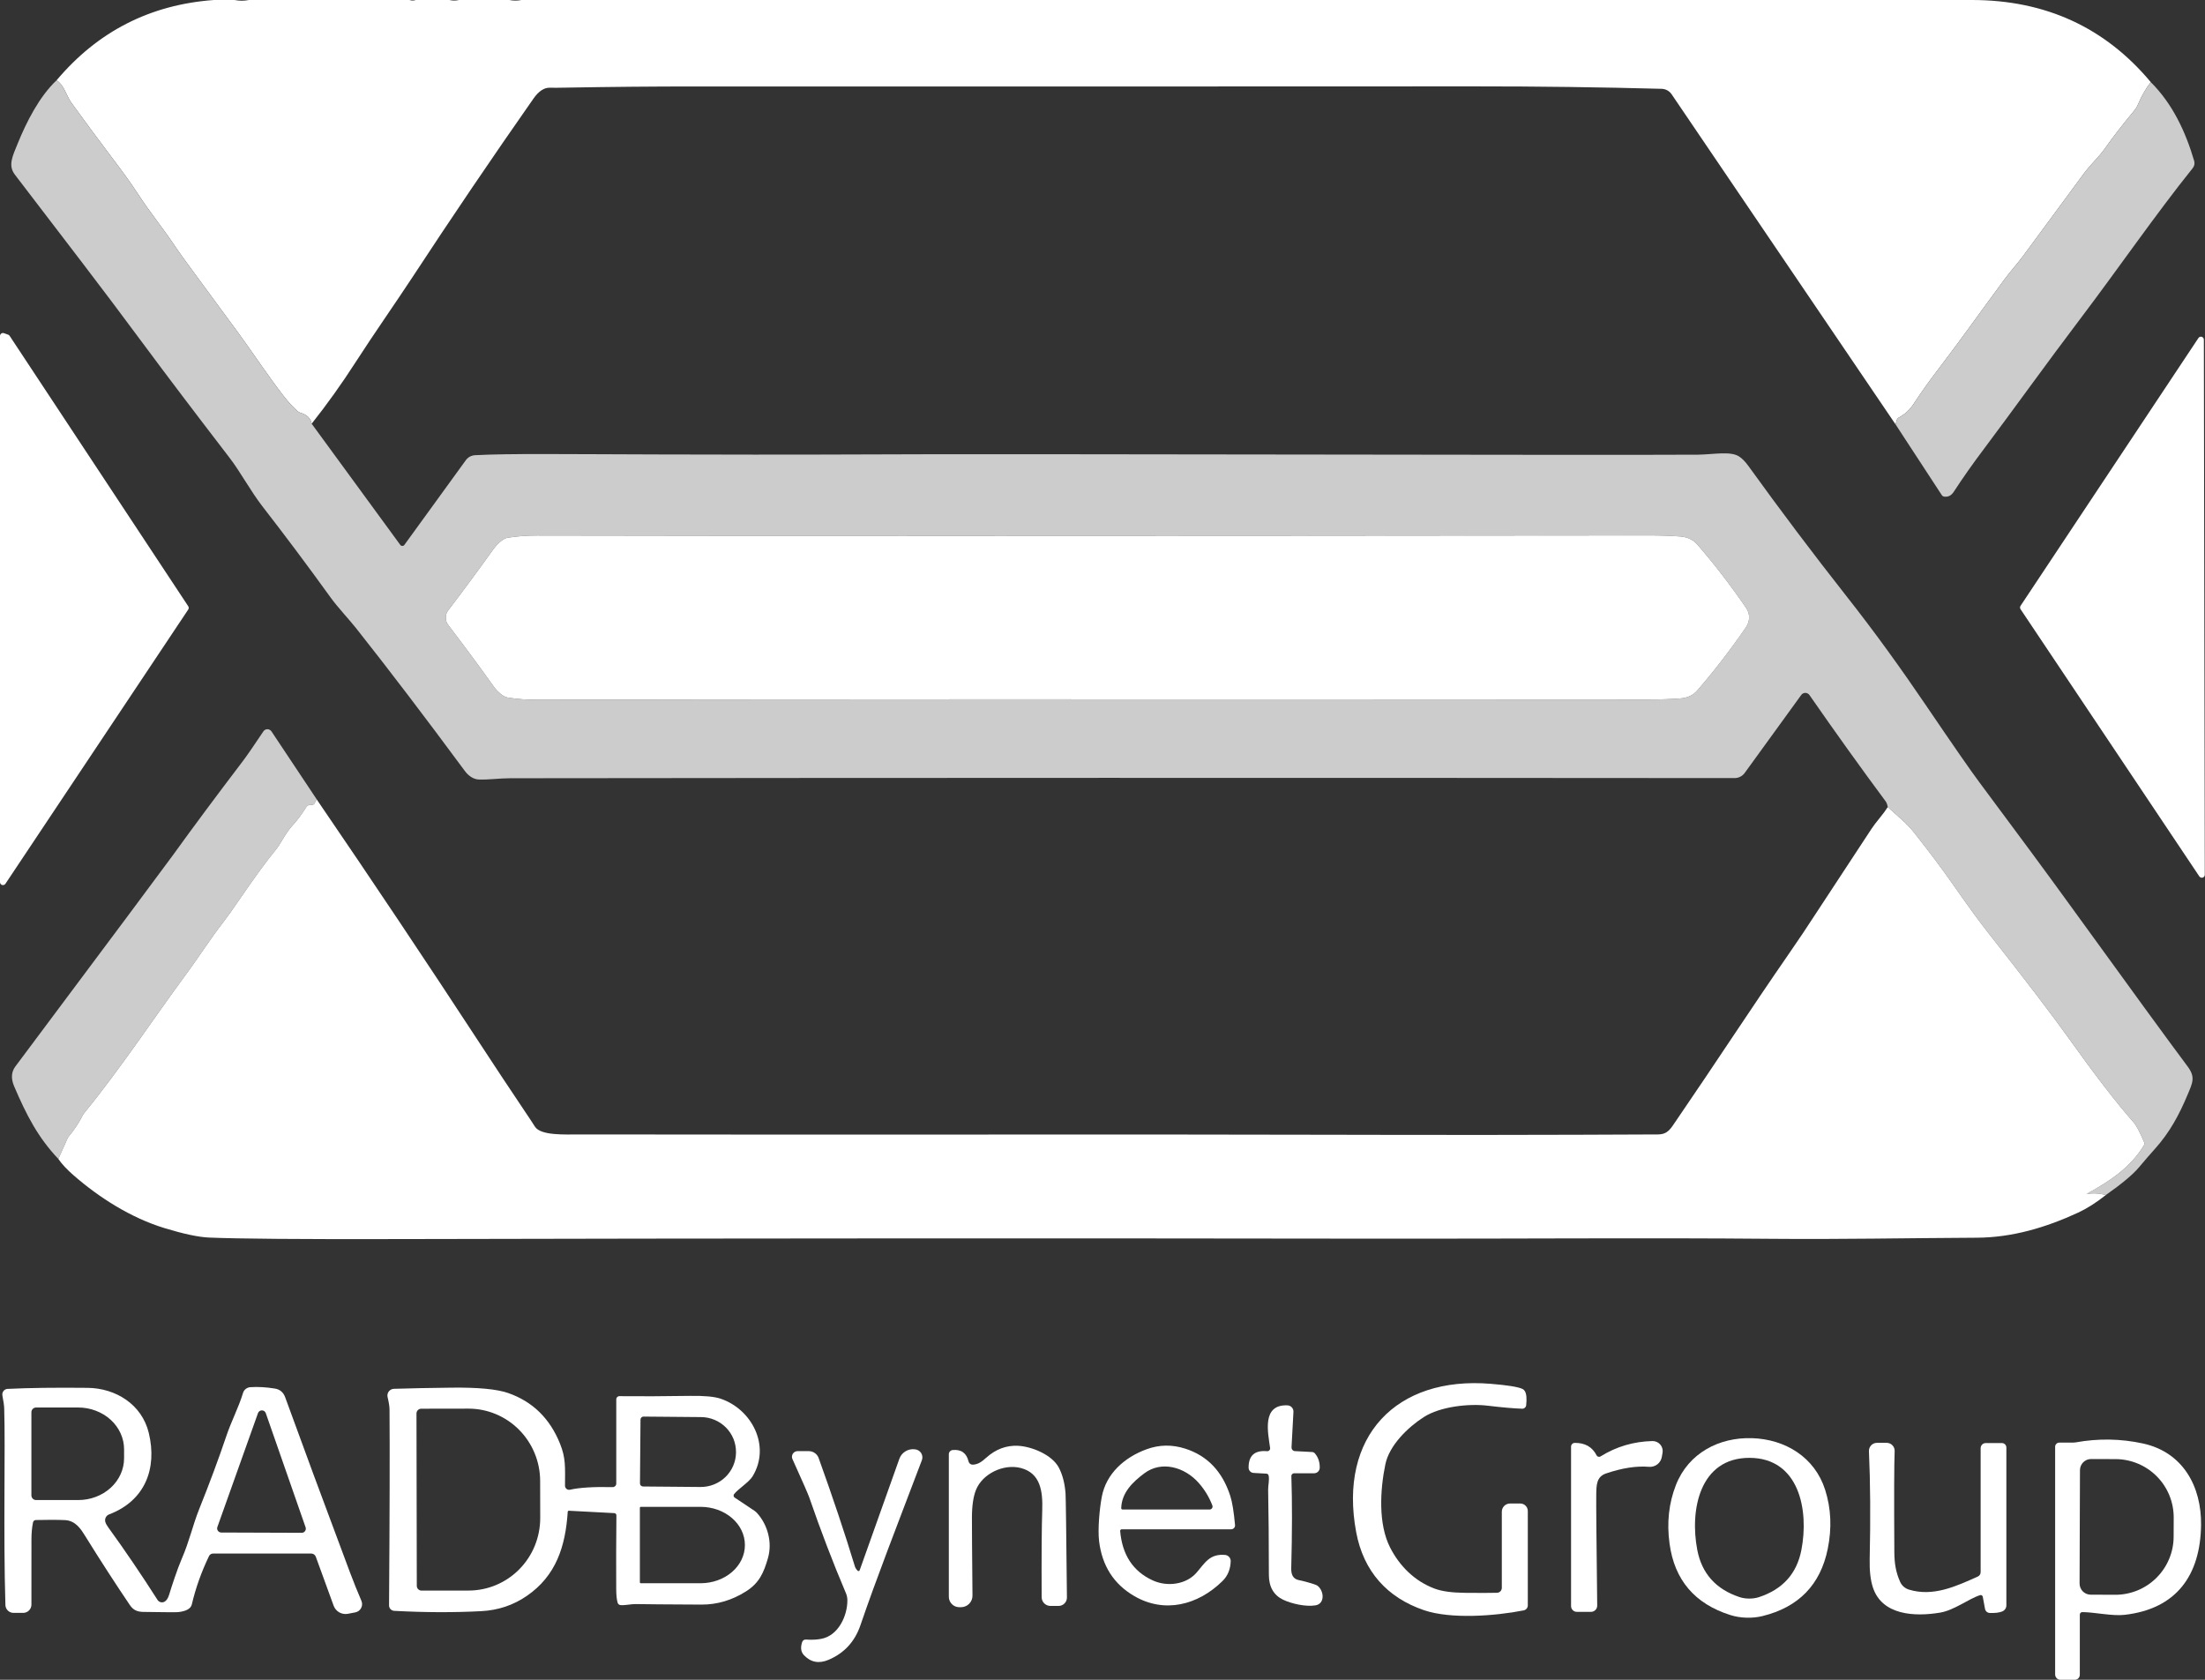 <svg xmlns="http://www.w3.org/2000/svg" width="84" height="64" viewBox="0 0 84 64" fill="none"><rect x="0" y="0" width="84" height="64" fill="#333333" stroke="none"/><path d="M8.936 0C9.12 0.036 9.302 0.036 9.483 0H15.597C15.68 0.027 15.76 0.027 15.837 0H17.119C17.242 0.029 17.364 0.029 17.485 0H19.403C19.558 0.031 19.712 0.031 19.865 0H23.66H24.332H37.433H38.294H56.504H57.08H60.532H61.522H63.355H64.093H65.291H65.963H75.125C77.925 0.003 80.195 1.046 81.935 3.13C81.748 3.37 81.587 3.651 81.451 3.972C81.413 4.062 81.362 4.145 81.3 4.22C80.844 4.769 80.474 5.248 80.189 5.655C79.963 5.979 79.637 6.269 79.381 6.618C78.185 8.238 77.416 9.282 77.073 9.75C76.855 10.047 76.584 10.341 76.361 10.644C75.161 12.274 74.744 12.882 73.824 14.088C73.492 14.523 73.182 14.959 72.895 15.396C72.749 15.62 72.559 15.792 72.328 15.913C72.312 15.921 72.299 15.932 72.288 15.945C72.276 15.959 72.268 15.975 72.263 15.991L72.21 16.167L63.681 3.592C63.639 3.53 63.582 3.478 63.516 3.442C63.45 3.406 63.376 3.386 63.301 3.384C60.978 3.321 58.599 3.29 56.165 3.291C46.422 3.296 36.532 3.297 26.496 3.294C24.878 3.294 23.228 3.309 21.546 3.339C21.287 3.345 21.087 3.345 20.947 3.342C20.728 3.336 20.519 3.475 20.32 3.76C18.743 6.012 17.203 8.287 15.698 10.583C15.105 11.488 14.231 12.736 13.546 13.801C13.024 14.613 12.467 15.394 11.873 16.144C11.838 15.941 11.697 15.802 11.449 15.729C11.408 15.716 11.37 15.695 11.337 15.666C11.167 15.518 10.99 15.325 10.805 15.088C10.207 14.32 9.617 13.419 9.106 12.722C8.247 11.553 7.656 10.75 7.334 10.313C7.03 9.901 6.817 9.604 6.695 9.422C6.162 8.626 5.756 8.156 5.232 7.354C5.01 7.015 4.731 6.623 4.394 6.178C3.744 5.318 3.182 4.558 2.706 3.897C2.661 3.835 2.583 3.686 2.471 3.451C2.392 3.283 2.287 3.151 2.158 3.056C3.726 1.195 5.723 0.176 8.149 0H8.936Z" fill="white"></path><path d="M2.158 3.056C2.287 3.151 2.392 3.283 2.471 3.451C2.583 3.686 2.661 3.835 2.706 3.897C3.182 4.558 3.744 5.318 4.394 6.178C4.731 6.623 5.01 7.015 5.232 7.354C5.756 8.156 6.162 8.626 6.695 9.422C6.817 9.604 7.03 9.901 7.334 10.313C7.656 10.75 8.247 11.553 9.106 12.722C9.617 13.419 10.207 14.32 10.805 15.088C10.99 15.325 11.167 15.518 11.337 15.666C11.37 15.695 11.408 15.716 11.449 15.729C11.697 15.802 11.838 15.941 11.873 16.144L15.249 20.761C15.258 20.774 15.27 20.784 15.283 20.791C15.297 20.797 15.312 20.801 15.327 20.801C15.342 20.801 15.357 20.797 15.371 20.791C15.384 20.784 15.396 20.774 15.405 20.761L17.747 17.532C17.787 17.477 17.84 17.431 17.9 17.398C17.96 17.366 18.027 17.347 18.096 17.343C19.426 17.273 21.459 17.305 25.037 17.314C27.947 17.322 29.977 17.323 31.13 17.319C34.082 17.306 37.034 17.302 39.986 17.306C55.592 17.329 63.827 17.335 64.691 17.323C65.272 17.314 65.914 17.183 66.239 17.384C66.359 17.458 66.479 17.579 66.6 17.746C67.827 19.448 69.073 21.102 70.336 22.707C71.478 24.157 72.437 25.5 73.374 26.879C74.395 28.384 75.069 29.355 75.397 29.795C76.869 31.77 77.978 33.273 78.723 34.302C81.139 37.64 82.678 39.751 83.341 40.636C83.644 41.042 83.524 41.259 83.341 41.698C83.025 42.457 82.658 43.145 82.088 43.777C81.924 43.959 81.721 44.194 81.479 44.481C81.252 44.751 80.833 45.101 80.222 45.531C79.98 45.463 79.736 45.45 79.491 45.492C79.491 45.492 79.49 45.492 79.489 45.491C79.489 45.491 79.488 45.49 79.488 45.49C79.488 45.489 79.488 45.488 79.489 45.488C79.489 45.487 79.489 45.487 79.49 45.487C80.356 45.018 81.164 44.484 81.673 43.636C81.684 43.618 81.69 43.597 81.691 43.576C81.693 43.555 81.689 43.534 81.681 43.514C81.517 43.129 81.383 42.877 81.278 42.759C80.643 42.039 79.828 40.982 78.833 39.588C78.188 38.686 77.159 37.338 75.746 35.544C75.42 35.132 74.965 34.507 74.38 33.671C73.974 33.09 73.492 32.447 72.934 31.742C72.797 31.567 72.634 31.395 72.446 31.225C72.262 31.059 72.085 30.901 71.915 30.749C71.897 30.651 71.87 30.579 71.835 30.532C70.898 29.269 69.93 27.919 68.932 26.482C68.915 26.457 68.891 26.436 68.864 26.422C68.837 26.407 68.807 26.399 68.776 26.399C68.745 26.399 68.715 26.406 68.688 26.419C68.66 26.433 68.637 26.453 68.619 26.478L66.465 29.449C66.421 29.51 66.363 29.559 66.296 29.593C66.229 29.627 66.155 29.645 66.08 29.645C49.564 29.631 34.012 29.634 19.426 29.651C19.019 29.652 18.648 29.71 18.248 29.7C18.027 29.693 17.841 29.552 17.709 29.375C16.178 27.303 14.798 25.491 13.568 23.938C13.299 23.598 12.861 23.134 12.604 22.778C11.739 21.578 10.868 20.413 9.99 19.283C9.558 18.724 9.141 17.956 8.755 17.455C7.392 15.68 6.32 14.264 5.538 13.208C3.663 10.675 2.706 9.46 0.566 6.653C0.296 6.299 0.482 5.944 0.674 5.469C1.009 4.646 1.494 3.683 2.158 3.056ZM16.983 23.533C16.983 23.637 17.01 23.726 17.065 23.797C17.689 24.616 18.266 25.398 18.798 26.143C18.921 26.316 19.149 26.545 19.337 26.576C19.698 26.634 20.075 26.663 20.467 26.661C27.708 26.641 41.818 26.638 62.797 26.651C63.248 26.651 63.65 26.638 64.004 26.611C64.281 26.59 64.496 26.492 64.65 26.316C65.272 25.602 65.889 24.802 66.503 23.914C66.589 23.789 66.632 23.659 66.632 23.524C66.632 23.39 66.589 23.261 66.503 23.136C65.889 22.248 65.271 21.448 64.649 20.735C64.495 20.559 64.279 20.46 64.002 20.439C63.649 20.413 63.246 20.4 62.795 20.4C41.817 20.419 27.707 20.42 20.466 20.403C20.074 20.402 19.697 20.43 19.336 20.488C19.148 20.52 18.92 20.75 18.797 20.922C18.266 21.667 17.689 22.449 17.065 23.268C17.01 23.34 16.983 23.428 16.983 23.533Z" fill="#CCCCCC"></path><path d="M81.935 3.13C82.76 3.95 83.26 5.016 83.587 6.129C83.601 6.176 83.603 6.225 83.594 6.273C83.585 6.321 83.564 6.365 83.534 6.403C82.087 8.208 80.689 10.245 79.258 12.134C77.986 13.812 76.639 15.694 75.562 17.126C75.159 17.661 74.781 18.198 74.428 18.738C74.337 18.879 74.218 18.94 74.07 18.922C74.05 18.92 74.031 18.913 74.013 18.903C73.996 18.892 73.982 18.878 73.971 18.861L72.21 16.167L72.263 15.991C72.268 15.975 72.276 15.959 72.287 15.945C72.299 15.932 72.312 15.921 72.328 15.913C72.559 15.792 72.749 15.62 72.895 15.396C73.182 14.959 73.491 14.523 73.824 14.088C74.744 12.882 75.16 12.274 76.361 10.644C76.583 10.341 76.855 10.047 77.073 9.75C77.416 9.282 78.185 8.238 79.381 6.618C79.637 6.269 79.963 5.979 80.189 5.655C80.474 5.248 80.844 4.769 81.3 4.22C81.362 4.145 81.413 4.062 81.451 3.972C81.586 3.651 81.748 3.37 81.935 3.13Z" fill="#CCCCCC"></path><path d="M0.151 12.694L0.311 12.751C0.334 12.759 0.353 12.775 0.367 12.796L7.171 23.098C7.184 23.117 7.19 23.138 7.19 23.16C7.19 23.182 7.184 23.204 7.171 23.223L0.207 33.672C0.193 33.693 0.174 33.708 0.151 33.716C0.128 33.724 0.104 33.725 0.08 33.718C0.057 33.711 0.037 33.697 0.022 33.677C0.008 33.658 0 33.634 3.10585e-07 33.61V12.801C-4.2205e-05 12.783 0.004 12.765 0.013 12.748C0.021 12.732 0.033 12.719 0.048 12.708C0.063 12.698 0.08 12.691 0.098 12.688C0.116 12.686 0.134 12.688 0.151 12.694Z" fill="white"></path><path d="M83.785 33.392L76.973 23.21C76.961 23.191 76.954 23.169 76.954 23.147C76.953 23.125 76.96 23.103 76.972 23.084L83.75 12.878C83.763 12.858 83.783 12.843 83.806 12.834C83.828 12.826 83.853 12.826 83.876 12.832C83.9 12.839 83.92 12.854 83.934 12.873C83.949 12.893 83.957 12.916 83.957 12.94L83.992 33.328C83.993 33.353 83.985 33.376 83.97 33.396C83.956 33.416 83.936 33.43 83.912 33.437C83.889 33.444 83.864 33.444 83.841 33.435C83.819 33.427 83.799 33.412 83.785 33.392Z" fill="white"></path><path d="M66.633 23.524C66.633 23.659 66.59 23.789 66.503 23.914C65.89 24.802 65.272 25.602 64.65 26.316C64.496 26.492 64.281 26.59 64.004 26.611C63.65 26.637 63.248 26.651 62.797 26.651C41.819 26.638 27.709 26.641 20.467 26.661C20.075 26.663 19.699 26.634 19.337 26.576C19.149 26.545 18.921 26.316 18.798 26.143C18.267 25.398 17.689 24.616 17.065 23.797C17.01 23.725 16.983 23.637 16.983 23.533C16.983 23.428 17.01 23.34 17.065 23.268C17.689 22.449 18.266 21.667 18.797 20.922C18.92 20.75 19.148 20.52 19.336 20.488C19.697 20.43 20.074 20.402 20.466 20.403C27.707 20.42 41.817 20.419 62.796 20.399C63.247 20.399 63.649 20.413 64.003 20.439C64.279 20.46 64.495 20.559 64.649 20.735C65.272 21.448 65.89 22.248 66.503 23.136C66.59 23.261 66.633 23.39 66.633 23.524Z" fill="white"></path><path d="M12.065 30.455L11.981 30.613C11.971 30.631 11.956 30.646 11.938 30.655C11.92 30.664 11.9 30.667 11.88 30.664C11.784 30.649 11.71 30.682 11.66 30.763C11.485 31.042 11.311 31.273 11.14 31.455C10.875 31.737 10.7 32.147 10.482 32.409C10.181 32.769 9.731 33.386 9.13 34.261C8.875 34.633 8.671 34.919 8.518 35.118C7.967 35.829 7.588 36.452 6.993 37.254C5.986 38.611 4.558 40.761 3.215 42.398C3.186 42.435 3.16 42.474 3.139 42.515C3.007 42.781 2.829 43.049 2.605 43.32C2.595 43.331 2.588 43.343 2.582 43.357L2.223 44.156C1.452 43.345 1.002 42.477 0.537 41.383C0.414 41.091 0.43 40.841 0.585 40.633C4.358 35.585 6.359 32.901 6.59 32.579C7.351 31.523 8.235 30.333 9.242 29.01C9.402 28.799 9.666 28.418 10.034 27.865C10.05 27.84 10.073 27.819 10.1 27.805C10.127 27.79 10.157 27.783 10.187 27.783C10.218 27.783 10.248 27.79 10.274 27.805C10.301 27.819 10.324 27.84 10.341 27.865L12.065 30.455Z" fill="#CCCCCC"></path><path d="M12.064 30.455C14.173 33.542 16.248 36.647 18.291 39.771C18.834 40.603 19.39 41.442 19.959 42.289C20.174 42.608 20.313 42.82 20.378 42.924C20.597 43.276 21.549 43.222 22.085 43.222C33.404 43.24 42.804 43.212 50.548 43.234C54.969 43.246 59.169 43.242 63.147 43.222C63.544 43.221 63.637 43.011 63.879 42.659C65.303 40.583 66.696 38.437 68.149 36.338C68.508 35.82 68.859 35.296 69.202 34.766C69.406 34.453 70.104 33.39 71.295 31.579C71.372 31.463 71.475 31.326 71.606 31.167C71.727 31.021 71.829 30.882 71.915 30.749C72.085 30.901 72.262 31.059 72.445 31.225C72.634 31.395 72.797 31.567 72.934 31.742C73.492 32.447 73.974 33.09 74.38 33.671C74.964 34.507 75.42 35.132 75.746 35.544C77.159 37.338 78.188 38.686 78.832 39.588C79.827 40.982 80.643 42.039 81.278 42.759C81.383 42.877 81.517 43.129 81.68 43.514C81.689 43.534 81.692 43.555 81.691 43.576C81.69 43.597 81.683 43.618 81.673 43.636C81.164 44.484 80.355 45.018 79.49 45.487C79.489 45.487 79.489 45.487 79.488 45.488C79.488 45.488 79.488 45.489 79.488 45.49C79.488 45.49 80.122 45.249 79.489 45.491C79.49 45.492 81.074 44.678 79.491 45.492C79.736 45.45 79.979 45.463 80.222 45.531C79.857 45.821 79.505 46.044 79.169 46.2C77.935 46.771 76.652 47.151 75.299 47.157C72.66 47.17 70.138 47.222 67.528 47.199C62.636 47.156 57.817 47.2 52.485 47.193C40.287 47.175 27.795 47.18 15.009 47.209C11.417 47.217 9.069 47.198 7.964 47.151C7.561 47.134 6.993 47.013 6.261 46.789C4.988 46.399 3.792 45.638 2.811 44.786C2.556 44.564 2.359 44.354 2.222 44.156L2.581 43.357C2.587 43.343 2.595 43.331 2.604 43.32C2.828 43.049 3.007 42.781 3.139 42.515C3.16 42.474 3.185 42.435 3.215 42.398C4.558 40.761 5.986 38.611 6.992 37.254C7.587 36.452 7.967 35.829 8.518 35.118C8.671 34.919 8.875 34.633 9.129 34.261C9.73 33.386 10.181 32.769 10.481 32.409C10.7 32.147 10.875 31.737 11.14 31.455C11.311 31.273 11.484 31.042 11.659 30.763C11.71 30.682 11.784 30.649 11.88 30.664C11.9 30.667 11.92 30.664 11.938 30.655C11.956 30.646 11.97 30.631 11.98 30.613L12.064 30.455Z" fill="white"></path><path d="M58.089 53.001C58.151 53.104 58.168 53.284 58.14 53.541C58.136 53.578 58.118 53.612 58.091 53.636C58.063 53.66 58.028 53.673 57.991 53.672C57.668 53.662 57.229 53.623 56.674 53.557C55.957 53.47 54.869 53.587 54.239 53.991C53.635 54.377 52.926 55.067 52.776 55.789C52.572 56.772 52.503 58.065 52.953 58.953C53.315 59.667 53.892 60.244 54.659 60.529C54.929 60.629 55.308 60.681 55.794 60.687C56.359 60.693 56.772 60.692 57.032 60.685C57.08 60.683 57.126 60.663 57.159 60.628C57.193 60.593 57.212 60.547 57.212 60.498V57.595C57.212 57.513 57.245 57.434 57.303 57.376C57.362 57.317 57.441 57.284 57.524 57.284H57.918C57.993 57.284 58.065 57.314 58.119 57.368C58.172 57.421 58.202 57.493 58.202 57.569V61.166C58.202 61.211 58.187 61.254 58.158 61.288C58.13 61.323 58.091 61.346 58.047 61.355C56.954 61.572 55.27 61.696 54.249 61.349C52.848 60.871 51.943 59.872 51.664 58.375C50.984 54.726 53.187 52.427 56.787 52.723C57.427 52.775 57.831 52.84 57.998 52.918C58.036 52.936 58.067 52.965 58.089 53.001Z" fill="white"></path><path d="M13.768 60.991C13.787 61.035 13.796 61.083 13.794 61.131C13.792 61.179 13.779 61.226 13.757 61.268C13.734 61.31 13.702 61.347 13.664 61.376C13.625 61.404 13.58 61.423 13.533 61.432L13.251 61.486C13.139 61.507 13.023 61.487 12.924 61.431C12.825 61.374 12.749 61.284 12.71 61.177L12.03 59.31C12.017 59.275 11.994 59.244 11.963 59.223C11.932 59.201 11.895 59.19 11.857 59.19H8.117C8.085 59.19 8.054 59.199 8.026 59.216C7.999 59.233 7.977 59.257 7.963 59.286C7.672 59.89 7.454 60.504 7.308 61.126C7.271 61.288 7.099 61.386 6.792 61.421C6.719 61.429 6.277 61.427 5.465 61.414C5.24 61.411 5.082 61.352 4.95 61.157C4.398 60.341 3.827 59.459 3.239 58.512C3.098 58.285 2.89 57.935 2.474 57.916C2.184 57.903 1.814 57.902 1.364 57.913C1.339 57.913 1.315 57.922 1.296 57.938C1.276 57.955 1.263 57.977 1.258 58.002C1.219 58.188 1.199 58.401 1.198 58.64C1.197 59.107 1.197 59.939 1.197 61.137C1.197 61.178 1.189 61.219 1.173 61.257C1.157 61.295 1.134 61.33 1.104 61.359C1.075 61.388 1.04 61.412 1.002 61.427C0.963 61.443 0.922 61.451 0.881 61.451H0.517C0.436 61.451 0.358 61.42 0.3 61.364C0.242 61.308 0.208 61.231 0.206 61.151C0.122 58.39 0.209 55.21 0.16 53.657C0.157 53.555 0.135 53.392 0.091 53.166C0.086 53.136 0.087 53.106 0.094 53.077C0.101 53.047 0.115 53.02 0.133 52.997C0.152 52.973 0.175 52.954 0.202 52.94C0.229 52.926 0.258 52.918 0.288 52.917C1.106 52.877 2.123 52.864 3.338 52.877C4.407 52.889 5.406 53.505 5.669 54.597C5.997 55.964 5.516 57.184 4.157 57.698C4.101 57.72 4.055 57.761 4.028 57.815C4.002 57.869 3.996 57.93 4.013 57.987C4.03 58.046 4.068 58.115 4.125 58.194C4.754 59.062 5.379 59.982 6.001 60.956C6.027 60.998 6.068 61.028 6.115 61.041C6.162 61.055 6.213 61.051 6.257 61.03C6.336 60.993 6.398 60.903 6.442 60.762C6.537 60.449 6.751 59.79 6.926 59.384C7.215 58.72 7.34 58.118 7.589 57.495C7.984 56.51 8.328 55.585 8.62 54.72C8.815 54.14 9.087 53.634 9.258 53.072C9.276 53.011 9.312 52.958 9.362 52.919C9.411 52.88 9.471 52.856 9.533 52.852C9.816 52.832 10.128 52.849 10.47 52.904C10.664 52.935 10.796 53.047 10.865 53.239C11.473 54.915 12.292 57.13 13.323 59.884C13.471 60.276 13.619 60.645 13.768 60.991ZM1.196 53.805V56.973C1.196 57.021 1.215 57.066 1.248 57.1C1.282 57.133 1.327 57.152 1.375 57.152H2.982C3.444 57.152 3.888 56.984 4.216 56.686C4.543 56.387 4.727 55.982 4.727 55.559V55.219C4.727 55.01 4.682 54.803 4.594 54.61C4.506 54.416 4.378 54.241 4.216 54.093C4.054 53.945 3.861 53.828 3.649 53.748C3.438 53.667 3.211 53.626 2.982 53.626H1.375C1.327 53.626 1.282 53.645 1.248 53.679C1.215 53.712 1.196 53.758 1.196 53.805ZM8.281 58.179C8.272 58.203 8.27 58.228 8.273 58.253C8.277 58.278 8.286 58.301 8.3 58.322C8.315 58.342 8.334 58.359 8.356 58.371C8.378 58.382 8.403 58.388 8.428 58.389L11.493 58.4C11.518 58.4 11.543 58.394 11.565 58.383C11.588 58.371 11.607 58.354 11.621 58.334C11.636 58.313 11.646 58.289 11.649 58.265C11.652 58.24 11.65 58.214 11.642 58.191L10.125 53.841C10.114 53.81 10.094 53.783 10.068 53.764C10.041 53.745 10.009 53.735 9.977 53.735C9.944 53.735 9.912 53.745 9.886 53.764C9.859 53.782 9.839 53.809 9.828 53.84L8.281 58.179Z" fill="white"></path><path d="M27.986 57.057L28.736 57.557C28.776 57.584 28.813 57.616 28.846 57.653C29.237 58.09 29.431 58.75 29.256 59.362C29.094 59.926 28.922 60.312 28.424 60.629C27.888 60.969 27.32 61.138 26.72 61.135C25.38 61.129 24.546 61.122 24.217 61.115C24.046 61.111 23.776 61.175 23.632 61.153C23.608 61.15 23.586 61.139 23.568 61.124C23.549 61.108 23.536 61.087 23.529 61.064C23.494 60.948 23.476 60.775 23.475 60.544C23.47 59.694 23.472 58.759 23.482 57.737C23.483 57.715 23.474 57.694 23.459 57.677C23.444 57.661 23.423 57.651 23.401 57.65L21.672 57.559C21.667 57.558 21.661 57.559 21.656 57.561C21.651 57.562 21.646 57.565 21.642 57.569C21.638 57.573 21.634 57.577 21.632 57.582C21.63 57.587 21.628 57.592 21.628 57.598C21.542 58.915 21.186 60.037 20.068 60.805C19.554 61.158 18.976 61.352 18.332 61.385C17.283 61.44 16.178 61.436 15.016 61.373C14.963 61.37 14.914 61.347 14.877 61.309C14.841 61.27 14.821 61.219 14.821 61.166C14.845 57.738 14.851 55.249 14.839 53.7C14.838 53.586 14.813 53.428 14.765 53.228C14.756 53.191 14.756 53.153 14.764 53.116C14.772 53.079 14.788 53.044 14.811 53.014C14.834 52.984 14.864 52.959 14.898 52.942C14.931 52.925 14.968 52.915 15.006 52.914C15.634 52.894 16.363 52.879 17.192 52.87C18.208 52.857 18.93 52.925 19.357 53.074C20.29 53.398 20.95 54.044 21.337 55.011C21.554 55.552 21.528 55.887 21.524 56.604C21.524 56.628 21.529 56.651 21.539 56.672C21.549 56.694 21.564 56.713 21.582 56.727C21.601 56.742 21.622 56.753 21.645 56.758C21.669 56.763 21.692 56.763 21.716 56.758C22.077 56.676 22.618 56.643 23.339 56.659C23.357 56.659 23.375 56.656 23.392 56.649C23.409 56.642 23.424 56.632 23.437 56.62C23.45 56.607 23.46 56.592 23.467 56.575C23.474 56.559 23.477 56.541 23.477 56.523V53.312C23.477 53.296 23.48 53.281 23.486 53.266C23.492 53.252 23.501 53.239 23.512 53.228C23.523 53.217 23.537 53.208 23.551 53.202C23.566 53.196 23.581 53.193 23.597 53.194C24.378 53.202 25.277 53.199 26.291 53.183C26.827 53.175 27.212 53.21 27.445 53.288C28.645 53.689 29.372 55.097 28.669 56.25C28.529 56.477 28.132 56.716 27.965 56.926C27.958 56.936 27.952 56.947 27.949 56.959C27.946 56.971 27.945 56.984 27.947 56.996C27.949 57.008 27.953 57.02 27.96 57.031C27.967 57.041 27.975 57.05 27.986 57.057ZM15.866 53.854L15.878 60.421C15.878 60.469 15.897 60.515 15.931 60.549C15.965 60.583 16.012 60.602 16.06 60.602L17.857 60.6C18.215 60.599 18.57 60.527 18.901 60.388C19.231 60.248 19.532 60.045 19.784 59.788C20.037 59.531 20.238 59.227 20.374 58.892C20.51 58.557 20.58 58.198 20.58 57.835L20.577 56.424C20.576 55.692 20.287 54.991 19.774 54.474C19.262 53.958 18.568 53.668 17.844 53.669L16.047 53.672C15.999 53.672 15.953 53.691 15.919 53.725C15.885 53.759 15.866 53.805 15.866 53.854ZM24.4 54.087L24.38 56.517C24.38 56.532 24.382 56.547 24.388 56.561C24.394 56.575 24.402 56.589 24.413 56.599C24.424 56.61 24.437 56.619 24.451 56.625C24.465 56.631 24.48 56.634 24.495 56.635L26.686 56.654C27.041 56.657 27.383 56.52 27.637 56.274C27.89 56.029 28.035 55.693 28.038 55.342V55.327C28.039 55.153 28.006 54.981 27.941 54.819C27.875 54.658 27.777 54.511 27.654 54.387C27.53 54.263 27.383 54.164 27.221 54.096C27.059 54.028 26.885 53.992 26.709 53.991L24.518 53.972C24.503 53.971 24.488 53.974 24.473 53.98C24.459 53.986 24.446 53.994 24.435 54.005C24.424 54.016 24.416 54.028 24.409 54.042C24.403 54.057 24.4 54.072 24.4 54.087ZM24.376 57.442V60.29C24.376 60.298 24.379 60.306 24.385 60.312C24.391 60.317 24.398 60.321 24.406 60.321H26.691C27.138 60.321 27.567 60.168 27.883 59.896C28.199 59.624 28.377 59.255 28.377 58.871V58.861C28.377 58.476 28.199 58.108 27.883 57.836C27.567 57.564 27.138 57.411 26.691 57.411H24.406C24.398 57.411 24.391 57.414 24.385 57.42C24.379 57.426 24.376 57.434 24.376 57.442Z" fill="white"></path><path d="M48.267 55.29C48.284 55.292 48.3 55.29 48.316 55.284C48.331 55.278 48.345 55.269 48.356 55.257C48.368 55.245 48.376 55.23 48.381 55.215C48.386 55.199 48.388 55.182 48.385 55.166C48.301 54.569 48.062 53.501 49.049 53.544C49.08 53.545 49.111 53.553 49.139 53.566C49.167 53.58 49.192 53.598 49.213 53.621C49.234 53.645 49.25 53.672 49.261 53.701C49.271 53.73 49.275 53.761 49.274 53.793L49.201 55.146C49.2 55.181 49.212 55.216 49.236 55.242C49.26 55.269 49.293 55.285 49.328 55.287L49.984 55.322C50.005 55.323 50.025 55.328 50.043 55.337C50.062 55.346 50.078 55.358 50.091 55.374C50.217 55.522 50.279 55.703 50.276 55.917C50.276 55.974 50.253 56.029 50.213 56.069C50.172 56.109 50.118 56.132 50.061 56.132H49.299C49.285 56.132 49.271 56.135 49.258 56.14C49.245 56.146 49.234 56.154 49.224 56.164C49.214 56.174 49.207 56.186 49.202 56.199C49.197 56.212 49.194 56.226 49.195 56.24C49.228 57.211 49.226 58.383 49.19 59.754C49.183 60.009 49.275 60.157 49.465 60.199C49.737 60.259 49.957 60.32 50.127 60.383C50.161 60.395 50.192 60.415 50.219 60.44C50.445 60.648 50.467 61.101 50.118 61.163C49.743 61.228 49.184 61.097 48.876 60.947C48.518 60.773 48.338 60.456 48.338 59.997C48.337 58.693 48.328 57.614 48.31 56.761C48.306 56.605 48.366 56.379 48.328 56.216C48.324 56.197 48.313 56.179 48.298 56.167C48.283 56.154 48.264 56.147 48.244 56.146L47.756 56.119C47.705 56.116 47.657 56.094 47.622 56.058C47.587 56.021 47.567 55.973 47.566 55.922C47.561 55.46 47.795 55.249 48.267 55.29Z" fill="white"></path><path d="M66.748 54.794C68.007 54.835 69.132 55.516 69.529 56.761C69.756 57.471 69.789 58.22 69.629 59.008C69.352 60.377 68.523 61.232 67.143 61.572C66.947 61.62 66.742 61.641 66.527 61.634C66.311 61.627 66.108 61.594 65.917 61.533C64.561 61.104 63.789 60.197 63.602 58.813C63.492 58.016 63.574 57.271 63.845 56.578C64.323 55.361 65.49 54.754 66.748 54.794ZM66.639 60.906C66.773 60.906 66.897 60.887 67.011 60.85C67.912 60.553 68.45 59.955 68.624 59.055C68.919 57.538 68.542 55.547 66.645 55.544C64.748 55.543 64.367 57.533 64.658 59.05C64.83 59.95 65.367 60.55 66.267 60.849C66.381 60.887 66.505 60.906 66.639 60.906Z" fill="white"></path><path d="M79.231 61.517V63.807C79.231 63.832 79.226 63.858 79.216 63.881C79.207 63.904 79.192 63.925 79.175 63.944C79.157 63.961 79.136 63.976 79.112 63.985C79.089 63.995 79.064 64 79.039 64H78.493C78.44 64 78.388 63.979 78.351 63.941C78.313 63.902 78.291 63.851 78.291 63.797V55.12C78.291 55.079 78.308 55.039 78.337 55.01C78.366 54.98 78.405 54.964 78.446 54.964H78.968C79.003 54.964 79.037 54.961 79.071 54.955C79.938 54.799 80.794 54.813 81.638 54.997C83.164 55.331 83.87 56.638 83.85 58.107C83.824 60.018 82.912 61.304 80.928 61.526C80.462 61.578 79.783 61.423 79.327 61.421C79.302 61.421 79.277 61.431 79.259 61.449C79.241 61.467 79.231 61.492 79.231 61.517ZM79.237 56.011L79.222 60.332C79.222 60.388 79.233 60.443 79.254 60.494C79.275 60.546 79.306 60.593 79.345 60.632C79.384 60.671 79.431 60.703 79.482 60.724C79.534 60.746 79.589 60.757 79.644 60.757L80.577 60.761C80.869 60.762 81.158 60.705 81.428 60.595C81.697 60.484 81.943 60.322 82.149 60.116C82.356 59.911 82.521 59.667 82.633 59.398C82.746 59.129 82.804 58.841 82.805 58.55L82.808 57.819C82.808 57.527 82.752 57.239 82.641 56.969C82.531 56.7 82.368 56.454 82.163 56.248C81.957 56.041 81.713 55.877 81.444 55.764C81.175 55.652 80.887 55.593 80.595 55.592L79.662 55.589C79.607 55.588 79.552 55.599 79.5 55.62C79.448 55.642 79.402 55.673 79.362 55.712C79.323 55.751 79.291 55.798 79.27 55.849C79.248 55.901 79.237 55.956 79.237 56.011Z" fill="white"></path><path d="M60.821 55.445C60.827 55.459 60.837 55.471 60.848 55.48C60.86 55.49 60.873 55.497 60.888 55.501C60.903 55.505 60.918 55.506 60.933 55.504C60.948 55.502 60.962 55.496 60.975 55.488C61.575 55.115 62.233 54.921 62.95 54.904C63.007 54.903 63.063 54.915 63.115 54.938C63.166 54.961 63.212 54.995 63.249 55.038C63.286 55.081 63.313 55.131 63.328 55.186C63.343 55.24 63.345 55.297 63.335 55.353L63.307 55.511C63.287 55.623 63.226 55.724 63.136 55.793C63.045 55.862 62.932 55.895 62.818 55.886C62.343 55.846 61.798 55.93 61.184 56.138C60.812 56.264 60.817 56.593 60.81 56.929C60.804 57.241 60.816 58.656 60.846 61.173C60.846 61.204 60.84 61.235 60.829 61.264C60.817 61.293 60.8 61.319 60.778 61.341C60.756 61.363 60.73 61.381 60.702 61.393C60.673 61.405 60.642 61.411 60.611 61.411H60.068C60.01 61.411 59.955 61.388 59.914 61.347C59.873 61.306 59.85 61.25 59.85 61.192V55.117C59.85 55.079 59.864 55.043 59.891 55.017C59.917 54.99 59.953 54.975 59.99 54.974C60.381 54.97 60.657 55.127 60.821 55.445Z" fill="white"></path><path d="M75.434 60.775C74.997 60.911 74.456 61.349 73.907 61.441C72.933 61.604 71.703 61.539 71.352 60.491C71.258 60.212 71.216 59.849 71.226 59.402C71.261 57.856 71.251 56.486 71.198 55.292C71.196 55.25 71.203 55.209 71.217 55.17C71.232 55.132 71.254 55.096 71.283 55.066C71.311 55.036 71.346 55.013 71.384 54.996C71.422 54.98 71.463 54.972 71.504 54.972H71.873C71.914 54.972 71.955 54.98 71.993 54.996C72.031 55.012 72.065 55.036 72.093 55.066C72.121 55.095 72.143 55.13 72.158 55.169C72.172 55.207 72.179 55.248 72.177 55.289C72.157 55.745 72.153 57.03 72.165 59.143C72.168 59.586 72.23 59.917 72.385 60.267C72.416 60.337 72.462 60.4 72.52 60.451C72.578 60.502 72.645 60.54 72.719 60.563C73.638 60.846 74.512 60.441 75.346 60.066C75.378 60.051 75.405 60.028 75.424 59.999C75.442 59.969 75.453 59.935 75.453 59.901V55.176C75.453 55.124 75.473 55.074 75.51 55.037C75.547 55 75.597 54.98 75.649 54.98H76.261C76.307 54.98 76.35 54.998 76.382 55.03C76.415 55.062 76.433 55.106 76.433 55.152V61.165C76.433 61.215 76.418 61.264 76.389 61.305C76.361 61.346 76.321 61.379 76.274 61.397C76.157 61.443 75.999 61.462 75.799 61.454C75.756 61.452 75.715 61.436 75.683 61.408C75.65 61.38 75.628 61.341 75.62 61.299L75.534 60.836C75.532 60.825 75.528 60.815 75.521 60.806C75.515 60.797 75.507 60.789 75.497 60.783C75.488 60.777 75.477 60.774 75.466 60.772C75.455 60.771 75.444 60.772 75.434 60.775Z" fill="white"></path><path d="M42.673 58.333C42.752 59.242 43.164 59.868 43.909 60.211C44.465 60.469 45.188 60.37 45.578 59.923C45.9 59.555 46.072 59.192 46.67 59.243C46.73 59.248 46.785 59.276 46.825 59.321C46.865 59.365 46.886 59.424 46.884 59.484C46.874 59.791 46.77 60.042 46.572 60.237C45.634 61.16 44.356 61.481 43.205 60.807C42.429 60.354 41.985 59.658 41.87 58.719C41.816 58.269 41.885 57.489 41.975 57.019C42.141 56.151 42.826 55.53 43.673 55.219C44.158 55.04 44.652 55.032 45.157 55.195C45.996 55.465 46.566 56.063 46.866 56.99C46.943 57.224 47.003 57.595 47.049 58.106C47.051 58.126 47.048 58.147 47.042 58.166C47.035 58.185 47.025 58.203 47.011 58.218C46.997 58.233 46.98 58.245 46.961 58.253C46.943 58.261 46.922 58.266 46.902 58.266H42.734C42.725 58.266 42.717 58.267 42.709 58.271C42.701 58.274 42.694 58.279 42.688 58.286C42.682 58.292 42.678 58.299 42.675 58.308C42.673 58.316 42.672 58.324 42.673 58.333ZM46.081 57.512C46.099 57.512 46.117 57.507 46.133 57.499C46.149 57.49 46.163 57.478 46.173 57.463C46.183 57.448 46.19 57.43 46.192 57.412C46.194 57.394 46.191 57.375 46.185 57.358C46.063 57.038 45.888 56.75 45.66 56.494C45.129 55.895 44.25 55.641 43.594 56.133C43.166 56.454 42.731 56.857 42.713 57.462C42.713 57.469 42.714 57.475 42.717 57.481C42.719 57.487 42.722 57.492 42.727 57.497C42.731 57.502 42.737 57.505 42.743 57.508C42.749 57.51 42.755 57.512 42.761 57.512H46.081Z" fill="white"></path><path d="M36.146 55.407C36.146 55.367 36.161 55.328 36.188 55.298C36.216 55.268 36.253 55.25 36.293 55.246C36.62 55.216 36.821 55.362 36.897 55.681C36.906 55.718 36.928 55.751 36.959 55.774C36.989 55.796 37.027 55.807 37.065 55.804C37.266 55.792 37.399 55.692 37.568 55.541C37.931 55.215 38.335 55.063 38.781 55.085C39.295 55.109 40.081 55.422 40.341 55.924C40.479 56.192 40.563 56.516 40.592 56.895C40.602 57.027 40.62 58.349 40.645 60.862C40.646 60.905 40.638 60.947 40.622 60.986C40.606 61.025 40.583 61.061 40.553 61.091C40.523 61.121 40.488 61.145 40.449 61.161C40.41 61.178 40.368 61.186 40.326 61.186H40.017C39.929 61.186 39.844 61.151 39.781 61.089C39.718 61.026 39.682 60.941 39.682 60.852C39.675 59.265 39.683 58.165 39.704 57.552C39.73 56.81 39.636 56.126 38.888 55.931C38.222 55.76 37.429 56.155 37.183 56.758C37.08 57.012 37.027 57.364 37.026 57.816C37.025 58.226 37.032 59.217 37.047 60.79C37.048 60.848 37.037 60.906 37.015 60.96C36.993 61.014 36.961 61.063 36.92 61.104C36.879 61.145 36.831 61.178 36.777 61.2C36.723 61.223 36.666 61.234 36.608 61.234H36.544C36.492 61.234 36.44 61.224 36.392 61.204C36.344 61.184 36.3 61.155 36.263 61.118C36.226 61.081 36.196 61.037 36.176 60.988C36.156 60.94 36.146 60.888 36.146 60.836V55.407Z" fill="white"></path><path d="M32.671 59.844C32.676 59.85 32.683 59.855 32.691 59.857C32.699 59.86 32.707 59.86 32.715 59.858C32.723 59.857 32.73 59.853 32.736 59.848C32.742 59.842 32.747 59.836 32.749 59.828L34.261 55.581C34.302 55.465 34.38 55.367 34.484 55.301C34.587 55.235 34.709 55.205 34.831 55.217L34.85 55.219C34.898 55.222 34.945 55.236 34.986 55.26C35.028 55.284 35.063 55.318 35.09 55.358C35.116 55.398 35.132 55.445 35.137 55.493C35.142 55.541 35.136 55.589 35.119 55.634C34.09 58.344 33.389 60.136 32.78 61.917C32.566 62.544 32.162 62.984 31.569 63.237C31.199 63.395 30.884 63.336 30.623 63.058C30.509 62.936 30.488 62.77 30.56 62.558C30.57 62.53 30.589 62.505 30.614 62.489C30.639 62.472 30.668 62.465 30.698 62.467C30.914 62.482 31.108 62.474 31.28 62.441C31.944 62.321 32.285 61.55 32.281 60.971C32.281 60.879 32.263 60.788 32.227 60.703C31.735 59.545 31.268 58.325 30.826 57.044C30.788 56.934 30.576 56.448 30.188 55.589C30.174 55.556 30.167 55.521 30.17 55.485C30.173 55.45 30.184 55.416 30.204 55.386C30.223 55.356 30.25 55.331 30.281 55.314C30.313 55.297 30.348 55.288 30.384 55.288H30.811C30.893 55.288 30.974 55.313 31.041 55.361C31.108 55.408 31.159 55.474 31.187 55.552C31.726 57.05 32.185 58.423 32.565 59.673C32.582 59.731 32.617 59.789 32.671 59.844Z" fill="white"></path></svg>
